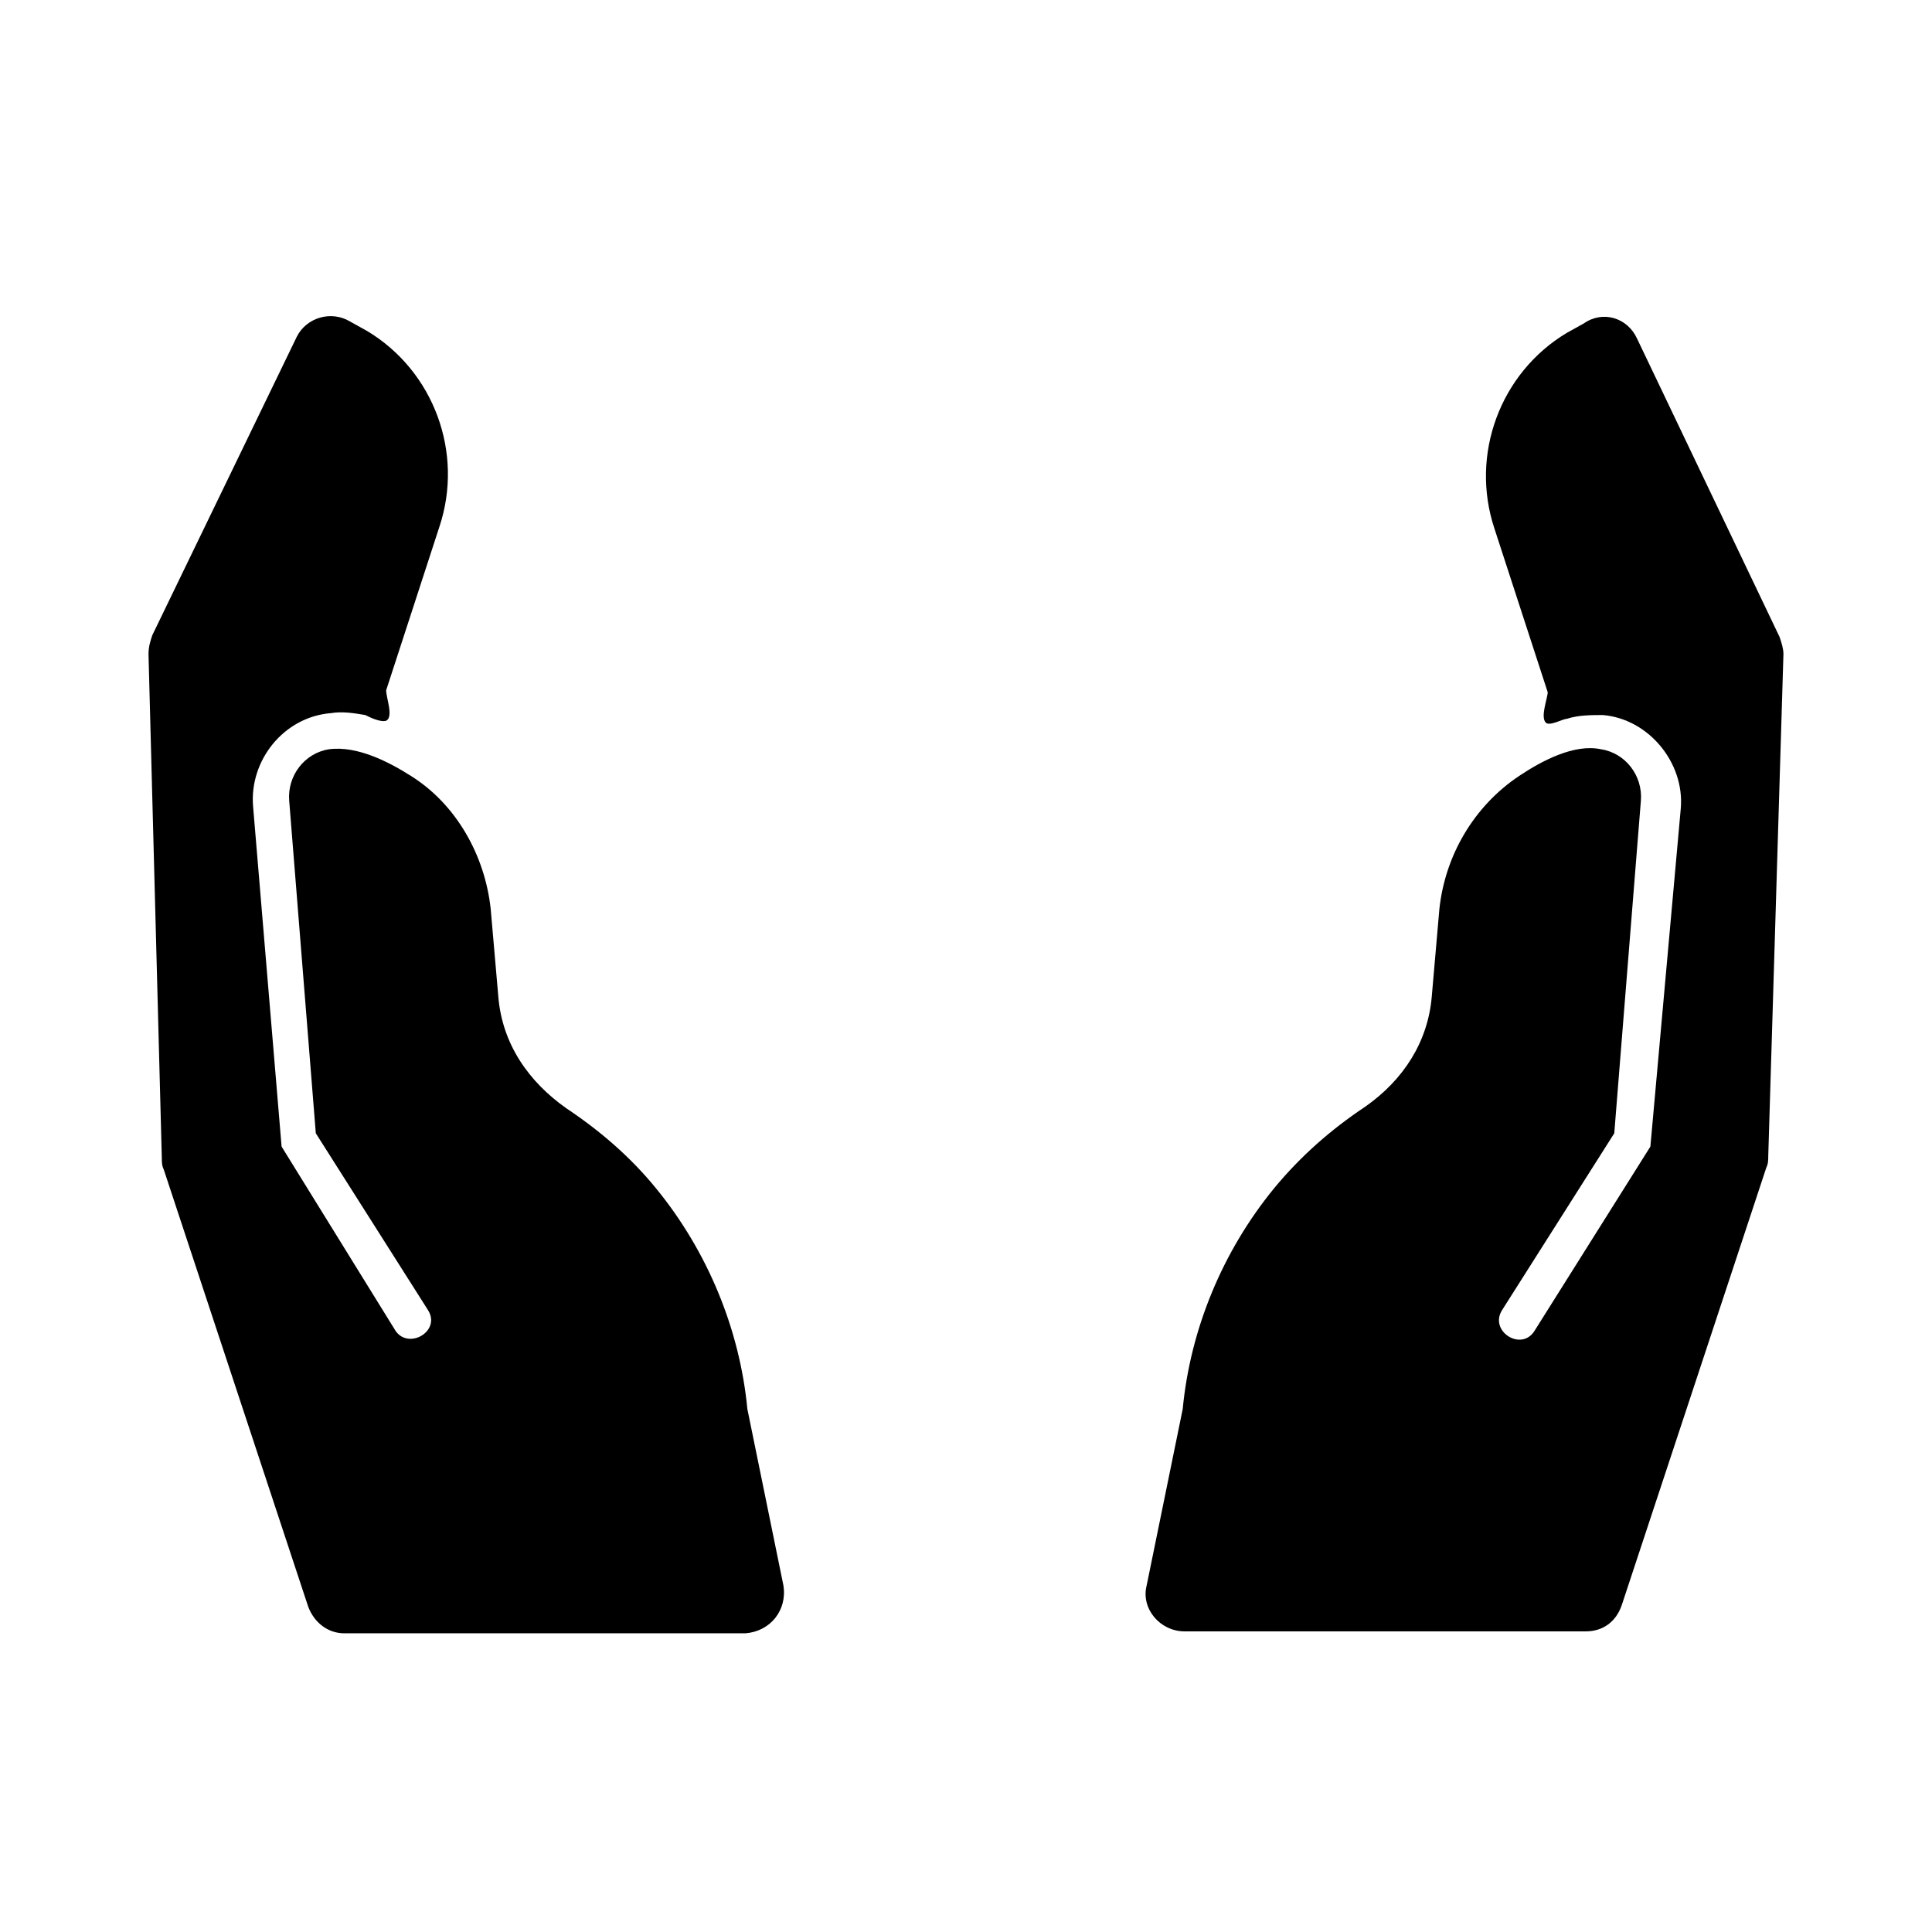 <?xml version="1.0" encoding="UTF-8"?>
<!-- The Best Svg Icon site in the world: iconSvg.co, Visit us! https://iconsvg.co -->
<svg fill="#000000" width="800px" height="800px" version="1.1" viewBox="144 144 512 512" xmlns="http://www.w3.org/2000/svg">
 <g>
  <path d="m577.84 233.74c-2.519-5.543-9.07-7.559-14.105-4.031l-4.535 2.519c-17.633 10.578-25.695 32.242-19.145 51.891l14.105 43.328c0 1.512-2.016 6.551-0.504 8.062 1.008 1.008 4.535-1.008 5.543-1.008 3.023-1.008 6.551-1.008 9.574-1.008 12.09 1.008 21.664 12.594 20.656 24.688l-8.062 89.676-30.73 48.871c-3.527 5.543-12.09 0-8.566-5.543l29.727-46.855 7.055-88.168c0.504-6.551-4.031-12.594-10.578-13.602-7.055-1.512-15.617 3.023-21.664 7.055-12.09 8.062-19.648 21.16-21.16 35.266l-2.016 23.176c-1.008 12.09-7.559 22.168-17.633 29.223-9.07 6.047-17.129 13.098-24.184 21.664-13.602 16.625-22.168 37.281-24.184 58.441l-9.574 46.855c-1.512 6.047 3.527 12.09 10.078 12.09h106.3c4.535 0 8.062-2.519 9.574-7.055l38.289-115.88c0.504-1.008 0.504-2.016 0.504-3.023l4.023-133c0-1.512-0.504-3.023-1.008-4.535z"/>
  <path d="m351.63 564.24-9.574-46.855c-2.016-21.16-10.578-41.816-24.184-58.441-6.551-8.062-14.609-15.113-23.68-21.16-10.078-7.055-17.129-17.129-18.137-29.727l-2.016-23.176c-1.512-14.105-9.07-27.711-21.16-35.266-5.543-3.527-14.105-8.062-21.664-7.055-6.551 1.008-11.082 7.055-10.578 13.602l7.055 88.168 29.727 46.855c3.527 5.543-5.039 10.578-8.566 5.543l-30.227-48.871-7.559-90.184c-1.008-12.09 8.062-23.68 20.656-24.688 3.023-0.504 6.047 0 9.07 0.504 1.008 0.504 4.031 2.016 5.543 1.512 2.016-1.008 0-6.047 0-8.062l14.105-43.328c6.551-19.648-1.512-41.312-19.145-51.891l-4.535-2.519c-5.039-3.023-11.586-1.008-14.105 4.031l-38.293 79.102c-0.504 1.512-1.008 3.023-1.008 5.039l3.527 133.51c0 1.008 0 2.016 0.504 3.023l38.289 115.88c1.512 4.031 5.039 7.055 9.574 7.055h106.3c6.547-0.504 11.082-6.047 10.074-12.594z"/>
 </g>
</svg>